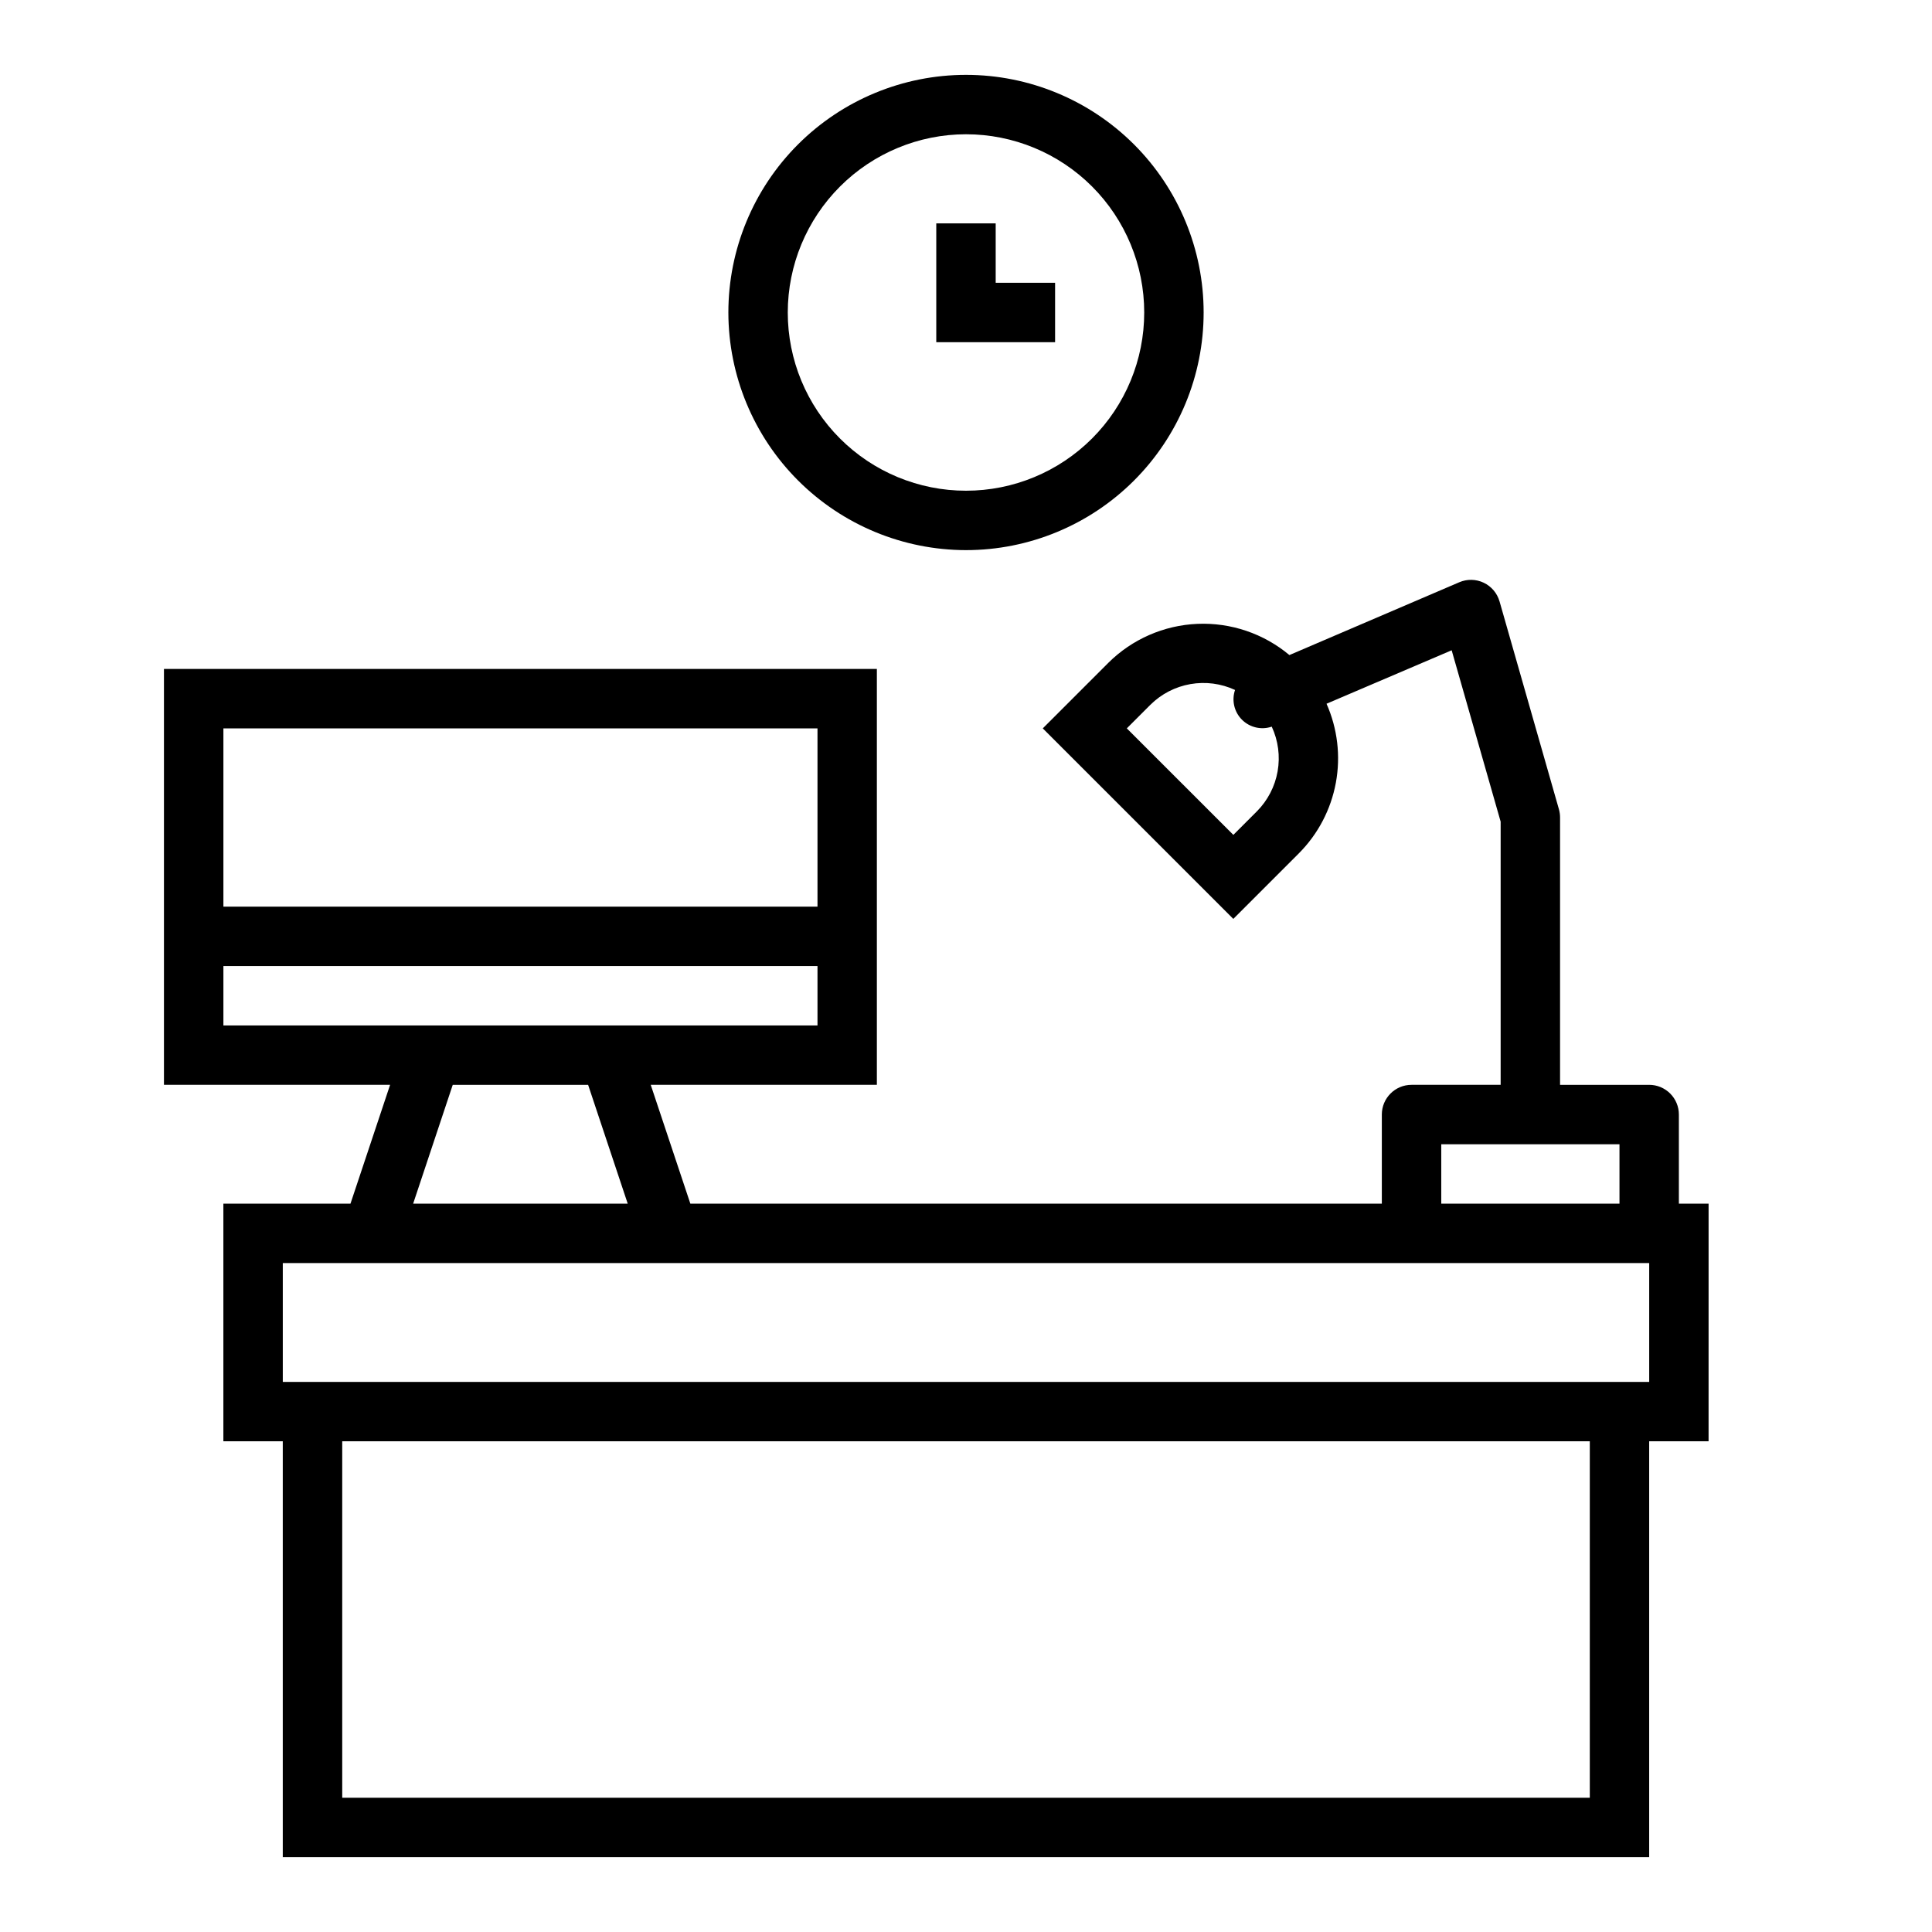 <?xml version="1.0" encoding="UTF-8"?>
<!-- The Best Svg Icon site in the world: iconSvg.co, Visit us! https://iconsvg.co -->
<svg fill="#000000" width="800px" height="800px" version="1.1" viewBox="144 144 512 512" xmlns="http://www.w3.org/2000/svg">
 <g>
  <path d="m236.88 462.98h-33.684v62.977l15.742-0.004v110.21h362.11v-110.21h15.742l0.004-62.973h-7.875v-23.617c0-2.09-0.828-4.09-2.305-5.566-1.477-1.477-3.477-2.305-5.566-2.305h-23.617v-70.852c0-0.73-0.102-1.457-0.297-2.164l-15.742-55.105-0.004 0.004c-0.621-2.176-2.148-3.977-4.191-4.949-2.043-0.969-4.402-1.016-6.481-0.121l-45.012 19.293c-6.816-5.699-15.516-8.648-24.391-8.27-8.875 0.383-17.289 4.062-23.59 10.324l-17.375 17.375 50.492 50.488 17.375-17.375-0.004 0.004c5.078-5.098 8.492-11.613 9.801-18.688 1.309-7.074 0.445-14.379-2.469-20.957l33.164-14.168 12.98 45.414v69.746h-23.617c-4.348 0-7.871 3.523-7.871 7.871v23.617h-183.25l-10.5-31.488h59.93v-110.21h-188.93v110.21h59.93zm240.21-103.97-6.242 6.242-28.23-28.227 6.242-6.242c2.891-2.871 6.59-4.785 10.602-5.488 4.012-0.703 8.141-0.164 11.836 1.551-0.938 2.766-0.227 5.824 1.84 7.887 2.066 2.062 5.125 2.777 7.887 1.836 1.719 3.695 2.262 7.824 1.559 11.84-0.707 4.012-2.621 7.711-5.492 10.602zm88.223 261.41h-330.62v-94.465h330.62zm-39.363-173.18h47.23v15.742l-47.23 0.004zm55.105 31.488v31.488h-362.11v-31.488zm-270.7-15.742h-56.867l10.492-31.488h35.879zm-107.15-125.95h157.44v47.23h-157.44zm0 78.719v-15.742h157.44v15.742z"/>
  <path d="m400 289.79c16.699 0 32.719-6.633 44.531-18.445 11.809-11.809 18.445-27.828 18.445-44.531 0-16.699-6.637-32.719-18.445-44.531-11.812-11.809-27.832-18.445-44.531-18.445-16.703 0-32.723 6.637-44.531 18.445-11.812 11.812-18.445 27.832-18.445 44.531 0.02 16.699 6.66 32.707 18.465 44.512 11.805 11.805 27.812 18.445 44.512 18.465zm0-110.21c12.523 0 24.539 4.977 33.398 13.832 8.855 8.859 13.832 20.875 13.832 33.398 0 12.527-4.977 24.543-13.832 33.398-8.859 8.859-20.875 13.836-33.398 13.836-12.527 0-24.543-4.977-33.398-13.836-8.859-8.855-13.836-20.871-13.836-33.398 0.012-12.52 4.992-24.527 13.848-33.383 8.855-8.855 20.863-13.836 33.387-13.848z"/>
  <path d="m423.61 218.94h-15.742v-15.742h-15.746v31.488h31.488z"/>
 </g>
</svg>